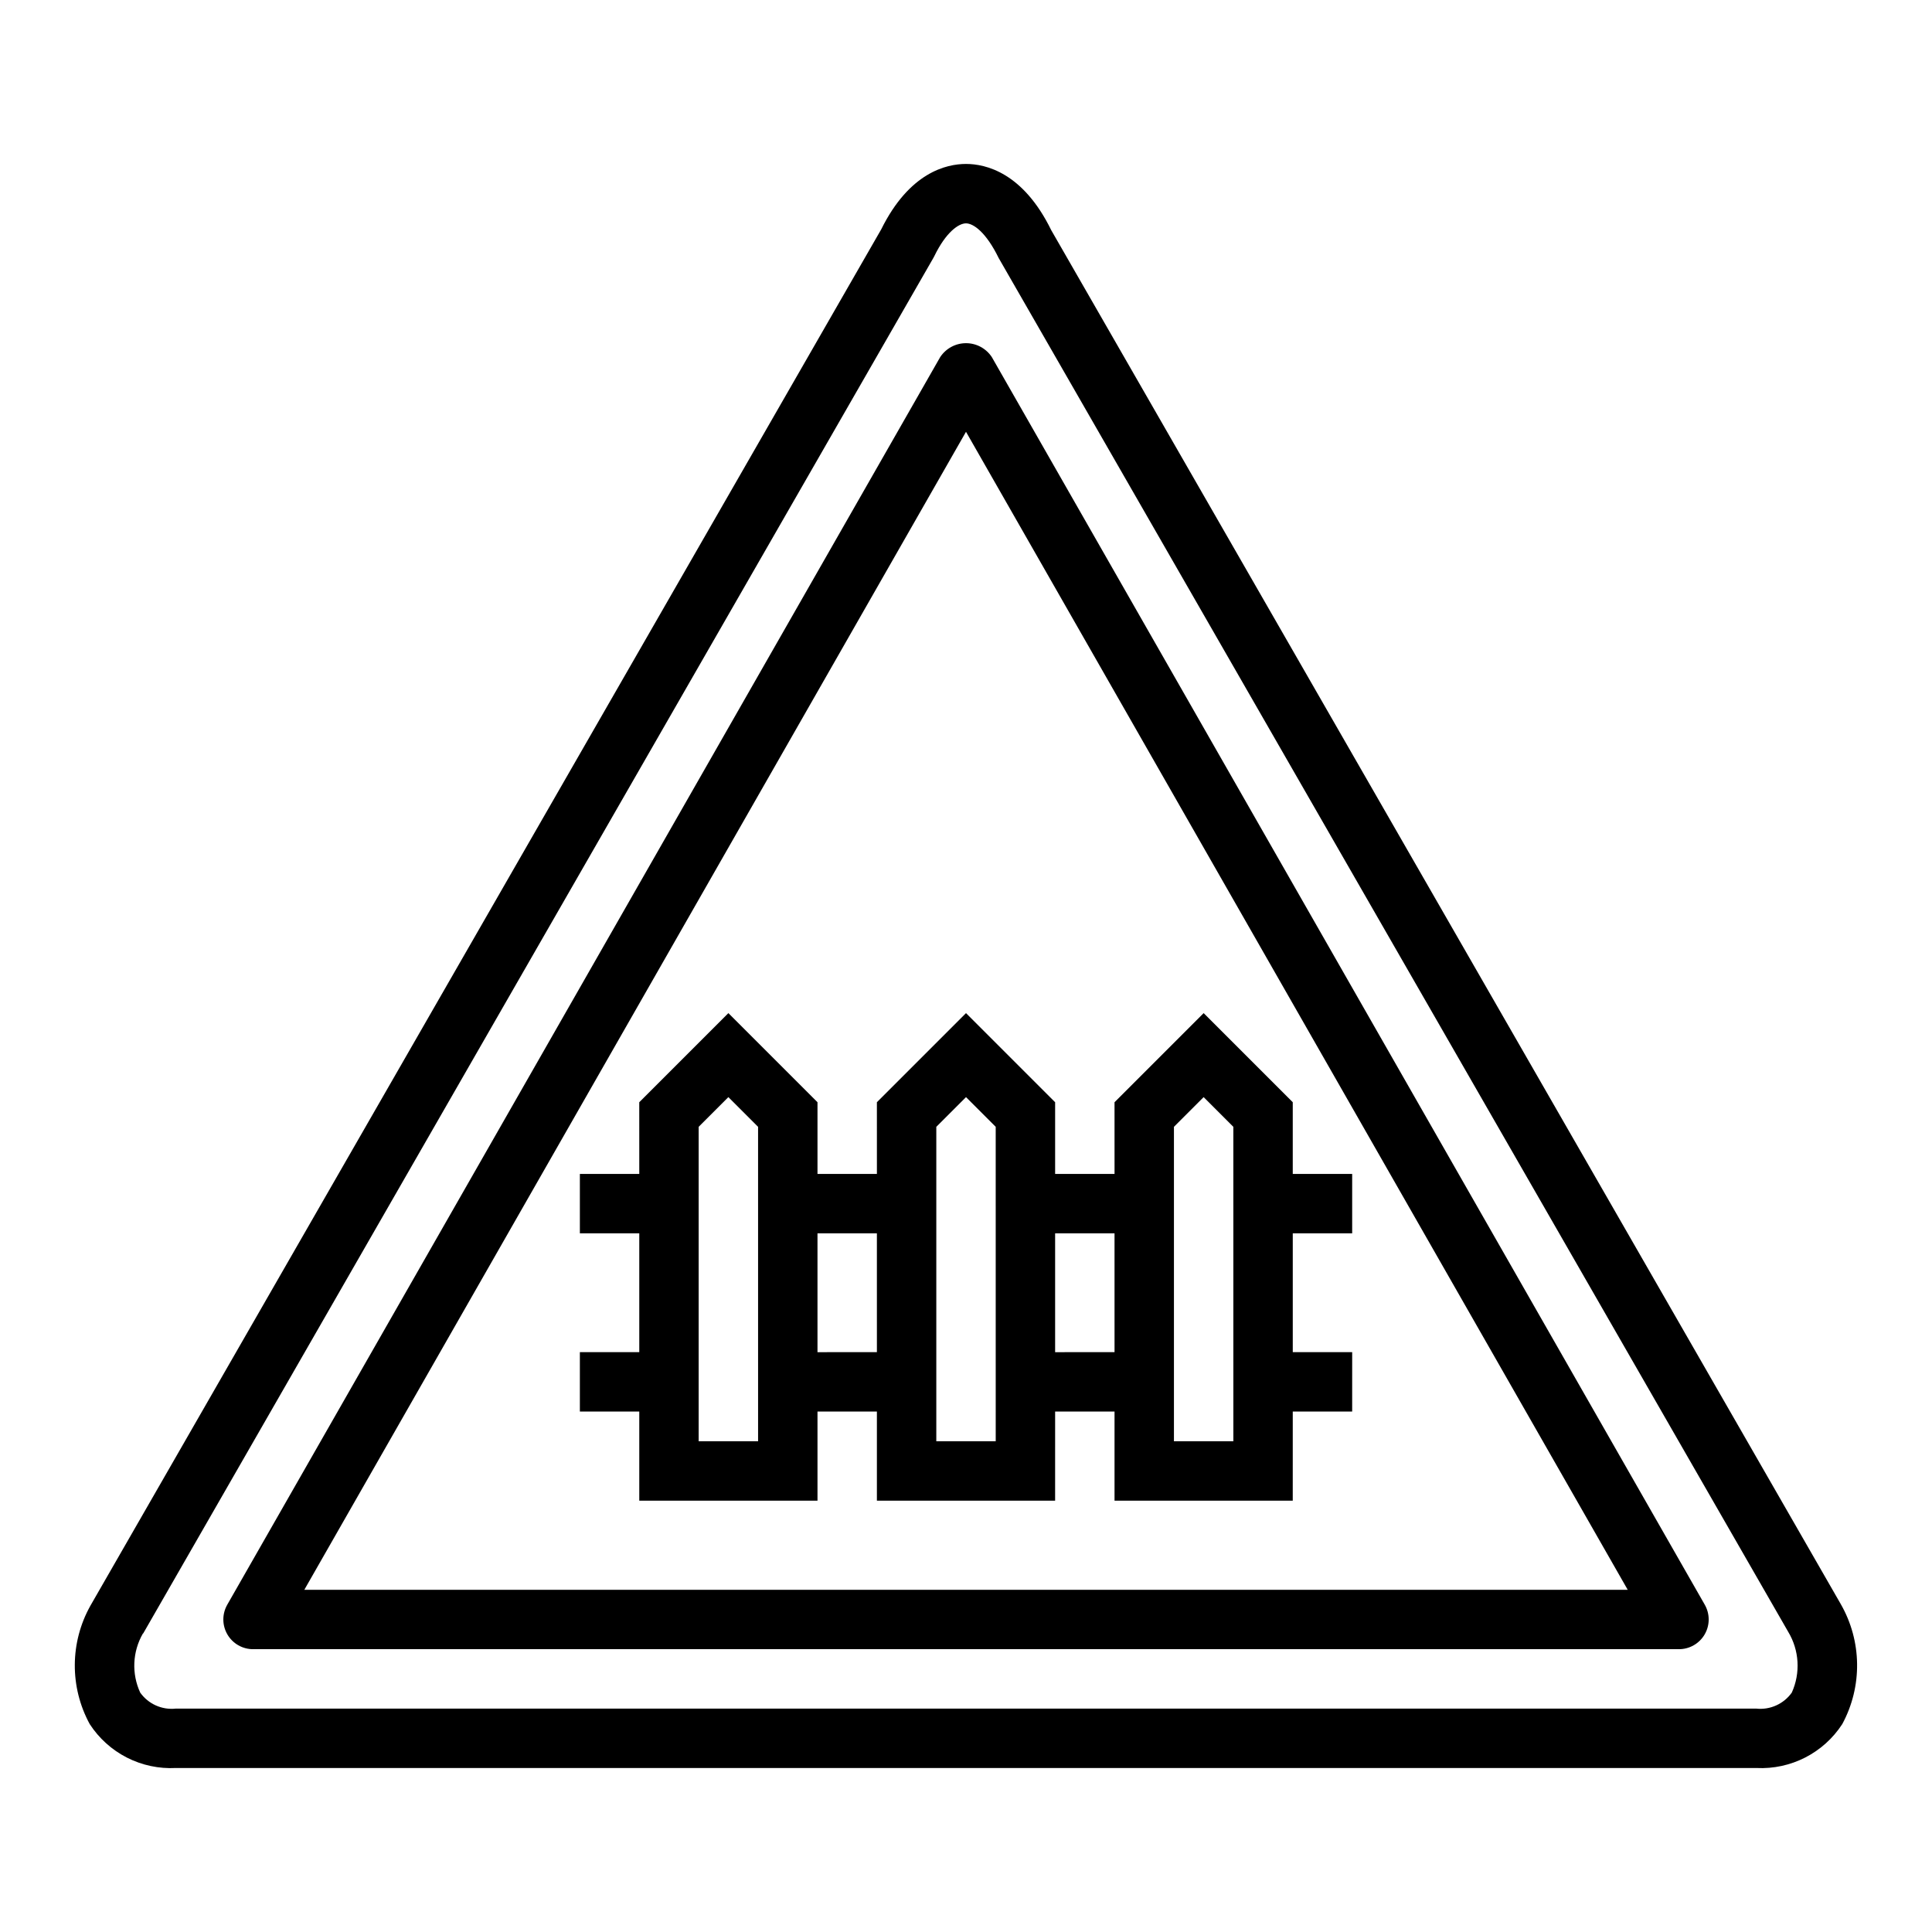 <?xml version="1.0" encoding="UTF-8"?>
<!-- Uploaded to: ICON Repo, www.iconrepo.com, Generator: ICON Repo Mixer Tools -->
<svg fill="#000000" width="800px" height="800px" version="1.1" viewBox="144 144 512 512" xmlns="http://www.w3.org/2000/svg">
 <g>
  <path d="m190.6 612.54h418.87c9.117 0.453 17.785-3.984 22.75-11.641 5.387-9.973 5.227-22.02-0.426-31.844l-209.21-364.06c-7.469-15.27-17.355-17.547-22.582-17.547s-15.004 2.25-22.465 17.32l-209.57 364.74c-5.457 9.73-5.531 21.586-0.195 31.387 2.445 3.773 5.844 6.836 9.852 8.883 4.008 2.043 8.484 2.996 12.977 2.758zm-8.66-35.645 209.4-364.52c0.086-0.156 0.172-0.309 0.25-0.465 3.117-6.438 6.488-8.719 8.41-8.719s5.289 2.281 8.66 9.188l209.22 364.05c2.957 4.894 3.316 10.93 0.961 16.137-2.152 3.016-5.766 4.633-9.445 4.231h-418.79c-3.68 0.402-7.293-1.215-9.445-4.231-2.324-5.027-2.059-10.875 0.715-15.672z"/>
  <path d="m211.07 581.05h377.86c2.816 0.008 5.422-1.492 6.832-3.93 1.41-2.438 1.41-5.441 0.004-7.879l-188.93-330.62c-1.516-2.293-4.082-3.676-6.832-3.676-2.754 0-5.32 1.383-6.836 3.676l-188.93 330.62h0.004c-1.41 2.438-1.406 5.441 0.004 7.879 1.41 2.438 4.012 3.938 6.828 3.93zm188.93-322.62 175.36 306.88h-350.71z"/>
  <path d="m502.34 470.85v-15.746h-15.746v-19l-23.617-23.617-23.617 23.617 0.004 19h-15.746v-19l-23.617-23.617-23.617 23.617 0.004 19h-15.746v-19l-23.617-23.617-23.617 23.617 0.004 19h-15.742v15.742h15.742v31.488l-15.742 0.004v15.742h15.742v23.617h47.23v-23.617h15.742v23.617h47.23l0.004-23.617h15.742v23.617h47.23l0.004-23.617h15.742l0.004-15.742h-15.746v-31.488zm-157.44 55.102h-15.746v-83.332l7.871-7.871 7.871 7.871zm31.488-23.617-15.746 0.004v-31.488h15.742zm31.488 23.617h-15.746v-83.332l7.871-7.871 7.871 7.871zm31.488-23.617-15.746 0.004v-31.488h15.742zm31.488 23.617h-15.746v-83.332l7.871-7.871 7.871 7.871z"/>
 </g>
</svg>